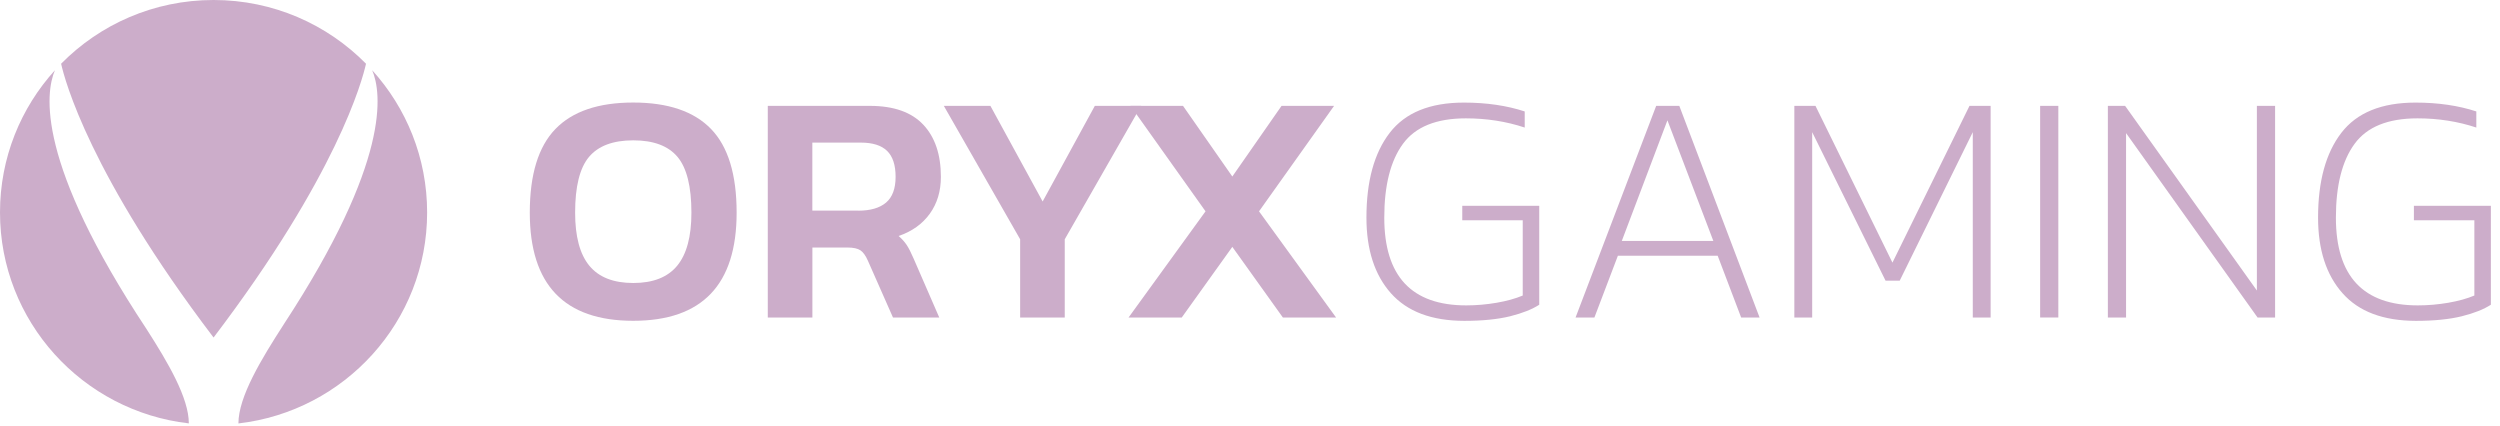 <?xml version="1.0" encoding="UTF-8"?>
<svg width="141px" height="24px" viewBox="0 0 141 24" version="1.1" xmlns="http://www.w3.org/2000/svg" xmlns:xlink="http://www.w3.org/1999/xlink">
    <!-- Generator: Sketch 63.1 (92452) - https://sketch.com -->
    <title>oryx</title>
    <desc>Created with Sketch.</desc>
    <g id="Stuff" stroke="none" stroke-width="1" fill="none" fill-rule="evenodd">
        <g id="oryx" fill="#CCADCA" fill-rule="nonzero">
            <path d="M132.118,16.537 C131.196,15.499 130.739,14.078 130.739,12.273 C130.739,10.222 131.176,8.629 132.053,7.49 C132.93,6.352 134.325,5.786 136.235,5.786 C137.515,5.786 138.656,5.955 139.665,6.285 L139.665,7.194 C138.622,6.847 137.515,6.675 136.347,6.675 C134.681,6.675 133.499,7.154 132.798,8.113 C132.097,9.07 131.745,10.457 131.745,12.276 C131.745,15.577 133.286,17.224 136.367,17.224 C136.939,17.224 137.512,17.173 138.081,17.076 C138.653,16.978 139.144,16.84 139.554,16.668 L139.554,12.424 L136.144,12.424 L136.144,11.609 L140.485,11.609 L140.485,17.187 C140.088,17.446 139.541,17.662 138.846,17.837 C138.152,18.008 137.288,18.096 136.256,18.096 C134.413,18.093 133.035,17.574 132.118,16.537 Z" id="Path"></path>
            <path d="M96.633,13.59 L94.043,6.786 L91.469,13.59 L96.633,13.59 Z M93.409,5.971 L94.713,5.971 L99.24,17.907 L98.201,17.907 L96.877,14.422 L91.249,14.422 L89.925,17.907 L88.862,17.907 L93.409,5.971 Z" id="Shape"></path>
            <polygon id="Path" points="101.201 5.971 102.393 5.971 106.734 14.812 111.079 5.971 112.271 5.971 112.271 17.907 111.265 17.907 111.265 7.453 107.144 15.829 106.345 15.829 102.207 7.453 102.207 17.907 101.201 17.907"></polygon>
            <path d="M78.446,16.537 C77.525,15.499 77.067,14.078 77.067,12.273 C77.067,10.222 77.504,8.629 78.381,7.49 C79.258,6.352 80.653,5.786 82.563,5.786 C83.843,5.786 84.984,5.955 85.994,6.285 L85.994,7.194 C84.951,6.847 83.843,6.675 82.675,6.675 C81.009,6.675 79.827,7.154 79.126,8.113 C78.425,9.07 78.073,10.457 78.073,12.276 C78.073,15.577 79.614,17.224 82.695,17.224 C83.268,17.224 83.84,17.173 84.409,17.076 C84.981,16.978 85.472,16.84 85.882,16.668 L85.882,12.424 L82.472,12.424 L82.472,11.609 L86.813,11.609 L86.813,17.187 C86.413,17.446 85.868,17.662 85.174,17.837 C84.476,18.008 83.616,18.096 82.584,18.096 C80.745,18.093 79.367,17.574 78.446,16.537 Z" id="Path"></path>
            <polygon id="Path" points="57.536 13.495 53.232 5.971 55.859 5.971 58.805 11.364 61.748 5.971 64.359 5.971 60.052 13.495 60.052 17.907 57.536 17.907"></polygon>
            <polygon id="Path" points="67.992 11.919 63.76 5.971 66.722 5.971 69.503 9.956 72.279 5.971 75.242 5.971 71.009 11.919 75.354 17.907 72.354 17.907 69.503 13.923 66.651 17.907 63.651 17.907"></polygon>
            <path d="M8.266,18.561 C2.035,9.151 2.553,5.241 3.098,3.961 C1.172,6.083 0,8.895 0,11.98 C0,18.126 4.656,23.192 10.65,23.879 C10.65,22.444 9.481,20.454 8.266,18.561 Z" id="Path"></path>
            <path d="M12.045,19.036 C19.004,9.882 20.433,4.54 20.643,3.594 C18.458,1.377 15.414,0 12.045,0 C8.676,0 5.631,1.377 3.447,3.594 C3.657,4.54 5.086,9.882 12.045,19.036 Z" id="Path"></path>
            <path d="M20.991,3.961 C21.53,5.227 22.044,9.067 16.024,18.261 C16.017,18.271 16.01,18.281 16.003,18.295 C14.73,20.268 13.447,22.38 13.447,23.882 C19.44,23.192 24.09,18.13 24.09,11.983 C24.09,8.895 22.915,6.083 20.991,3.961 Z" id="Path"></path>
            <path d="M38.193,14.987 C38.728,14.337 38.996,13.34 38.996,11.993 C38.996,10.521 38.735,9.474 38.214,8.851 C37.692,8.228 36.859,7.915 35.718,7.915 C34.573,7.915 33.744,8.228 33.219,8.851 C32.697,9.474 32.437,10.521 32.437,11.993 C32.437,13.34 32.704,14.337 33.239,14.987 C33.774,15.637 34.601,15.961 35.718,15.961 C36.832,15.961 37.658,15.637 38.193,14.987 Z M29.88,11.993 C29.88,9.845 30.361,8.272 31.326,7.275 C32.288,6.281 33.751,5.783 35.715,5.783 C37.679,5.783 39.141,6.281 40.103,7.275 C41.065,8.268 41.546,9.841 41.546,11.993 C41.546,16.058 39.602,18.093 35.715,18.093 C31.824,18.093 29.88,16.058 29.88,11.993 Z" id="Shape"></path>
            <path d="M48.406,11.882 C49.09,11.882 49.612,11.731 49.971,11.428 C50.33,11.124 50.512,10.639 50.512,9.973 C50.512,9.306 50.35,8.817 50.028,8.507 C49.707,8.198 49.216,8.043 48.555,8.043 L45.816,8.043 L45.816,11.879 L48.406,11.879 L48.406,11.882 Z M43.3,5.971 L49.06,5.971 C50.401,5.971 51.407,6.325 52.07,7.029 C52.734,7.733 53.066,8.716 53.066,9.976 C53.066,10.781 52.859,11.471 52.443,12.051 C52.026,12.63 51.44,13.051 50.682,13.31 C50.868,13.472 51.02,13.64 51.139,13.819 C51.257,13.997 51.383,14.25 51.522,14.57 L52.974,17.907 L50.364,17.907 L48.948,14.701 C48.823,14.418 48.684,14.223 48.528,14.118 C48.372,14.014 48.129,13.96 47.793,13.96 L45.819,13.96 L45.819,17.907 L43.303,17.907 L43.303,5.971 L43.3,5.971 Z" id="Shape"></path>
            <polygon id="Path" points="116.09 5.971 115.064 5.971 115.064 17.907 116.09 17.907"></polygon>
            <polygon id="Path" points="118.884 5.971 119.856 5.971 127.288 16.385 127.288 5.971 128.315 5.971 128.315 17.907 127.326 17.907 119.91 7.507 119.91 17.907 118.884 17.907"></polygon>
        </g>
    </g>
</svg>